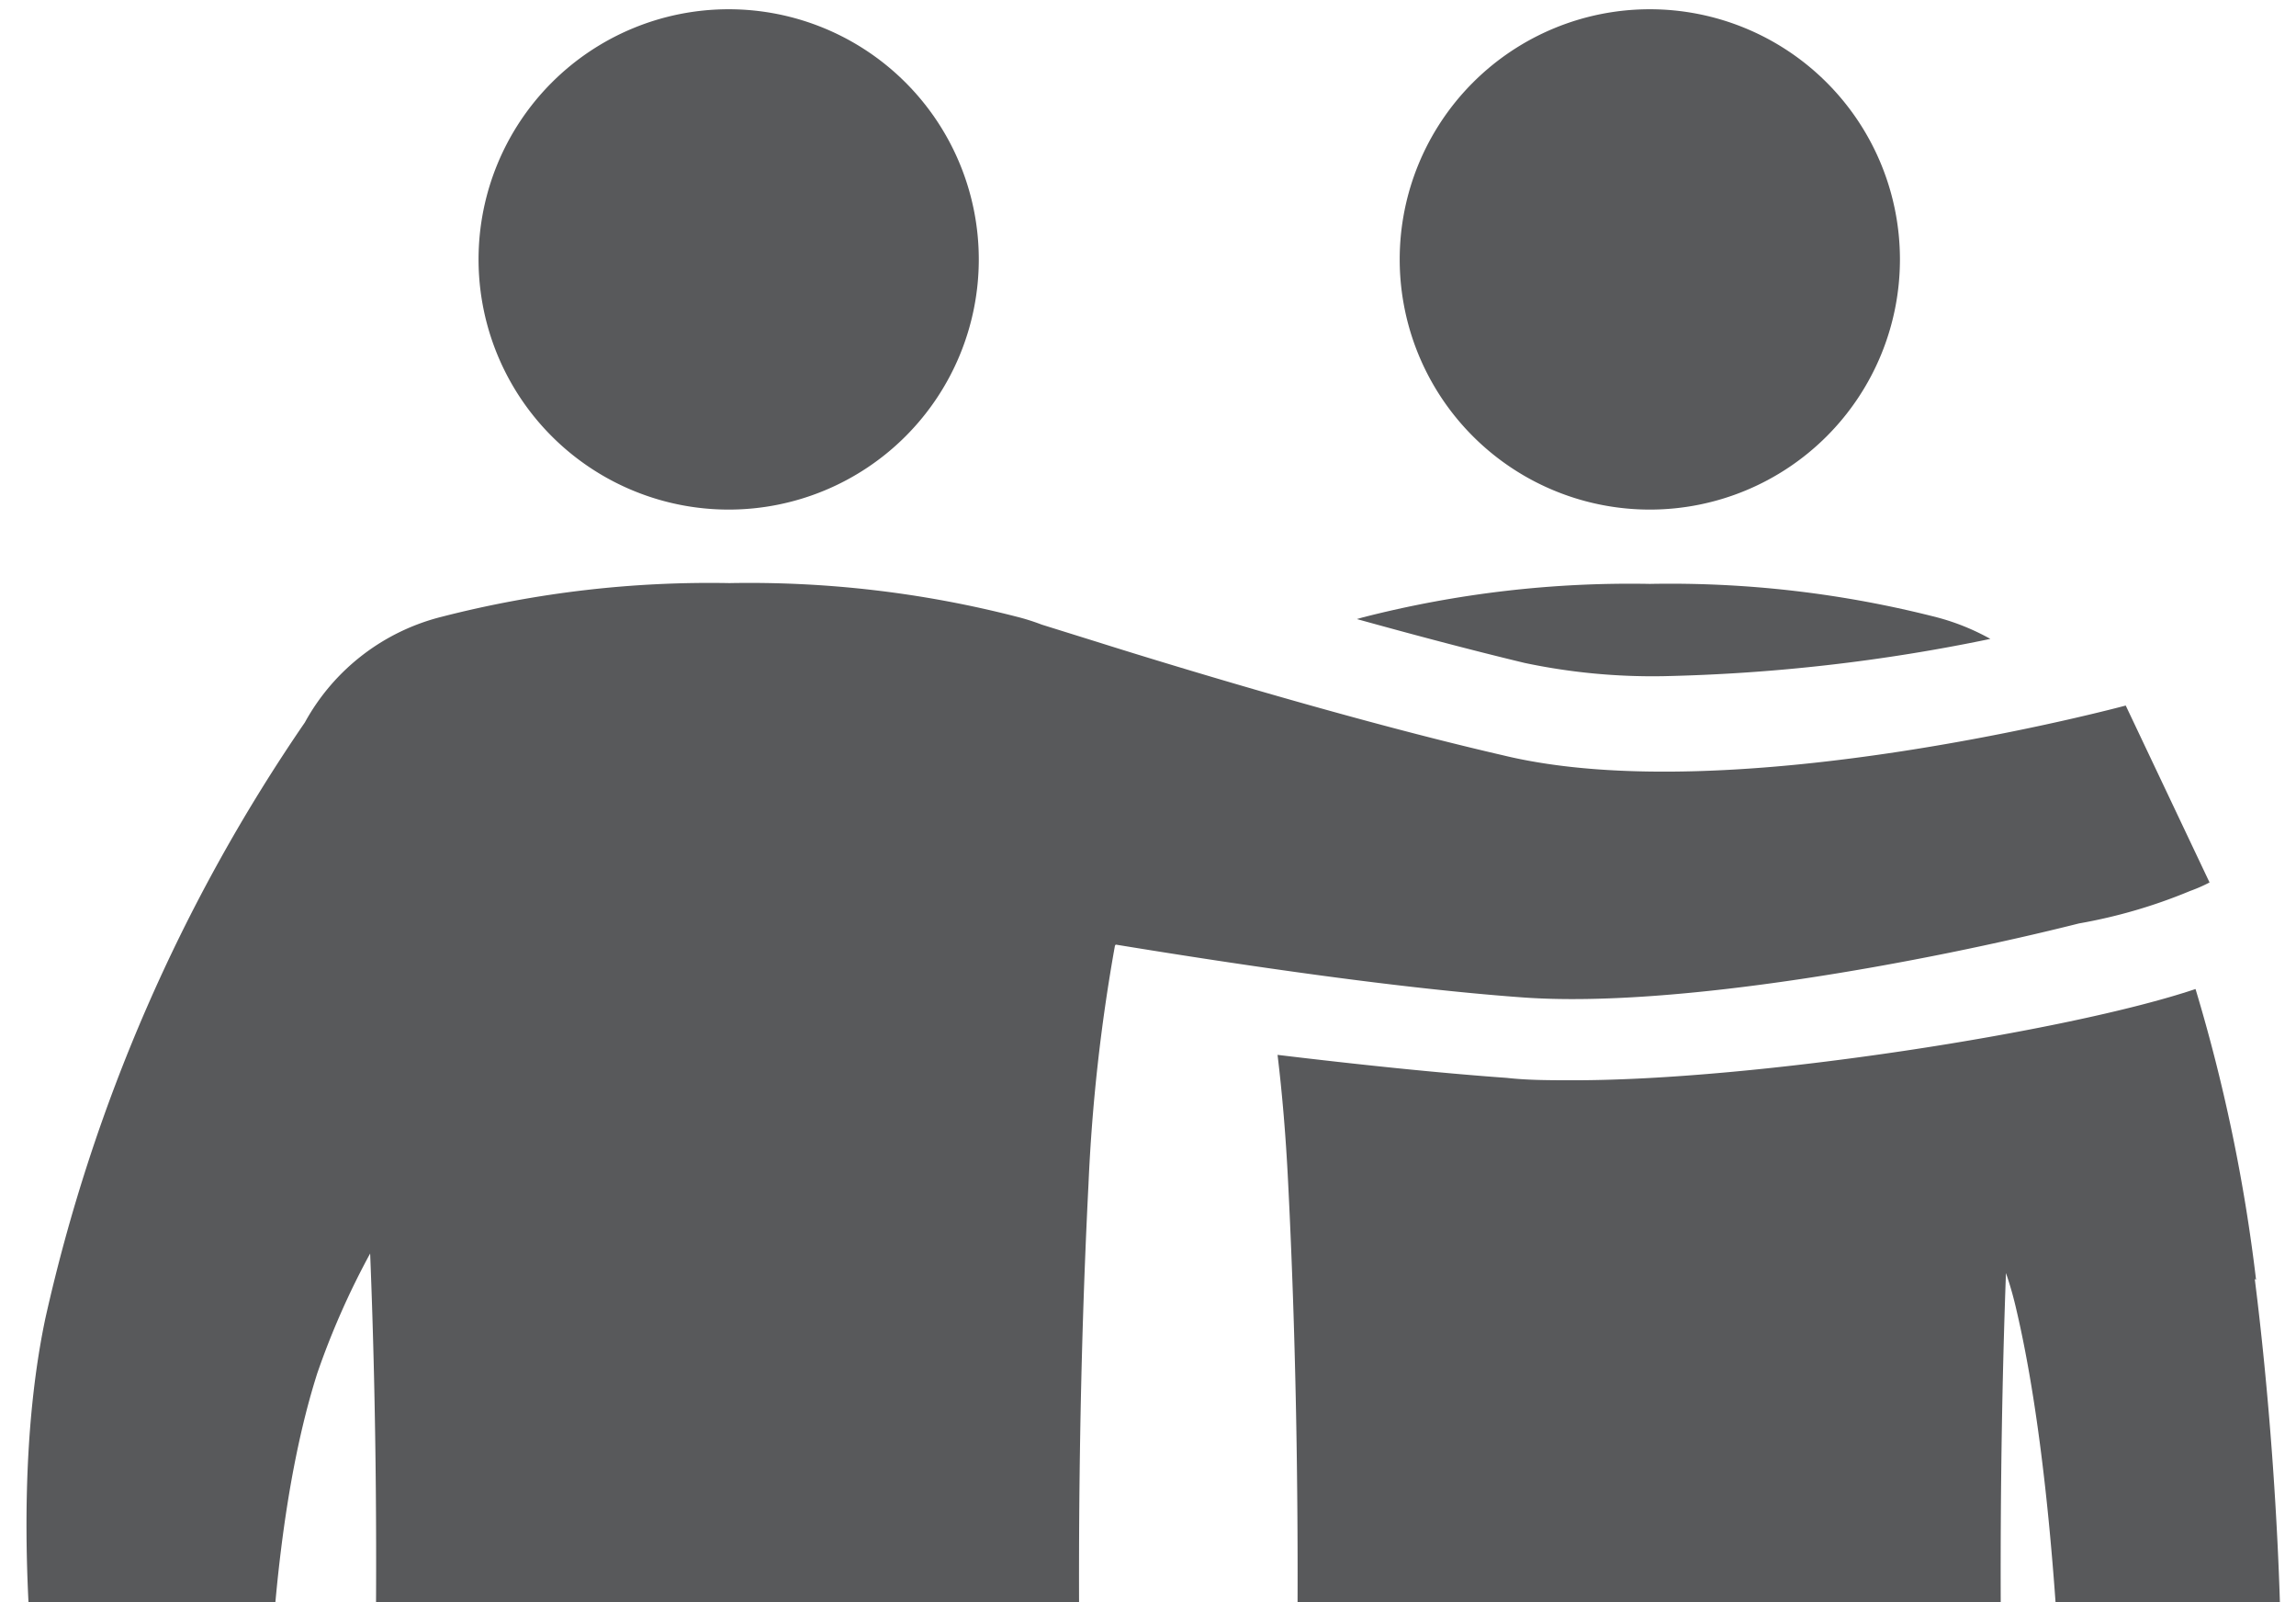 <svg id="Layer_1" data-name="Layer 1" xmlns="http://www.w3.org/2000/svg" xmlns:xlink="http://www.w3.org/1999/xlink" viewBox="0 0 86.84 60.59"><defs><clipPath id="clip-path"><rect y="0.36" width="86.84" height="60.23" fill="none"/></clipPath></defs><title>Artboard 2</title><g clip-path="url(#clip-path)"><path d="M62.4,19.27a9.46,9.46,0,1,0-9.46-9.46,9.46,9.46,0,0,0,9.46,9.46" fill="#58595b"/><path d="M27.56,19.27A9.46,9.46,0,1,0,18.1,9.81a9.46,9.46,0,0,0,9.46,9.46" fill="#58595b"/><path d="M85.33,48.4a64.34,64.34,0,0,0-2.29-11c-4.86,1.63-16.66,3.45-23.5,3.45h0c-.9,0-1.76,0-2.55-.09-2.65-.19-5.67-.51-8.67-.87.17,1.41.31,3,.4,4.83.7,13.82.16,25.82.16,25.82h0s-.16,6.68-1,20.28c-.77,13-.89,20.29-.89,20.29H59.27s.27-4,1-21c.33-7.36.8-14.24,1.21-19.56h1.77c.41,5.32.88,12.2,1.21,19.56.76,17,1,21,1,21H77.76s-.12-7.24-.89-20.29c-.8-13.6-1-20.28-1-20.28h0s-.45-10.08,0-22.4a13.32,13.32,0,0,1,.39,1.37c1.94,8.26,1.87,21.77,1.87,21.77l7.36.87c1.3-3.72.84-15.5-.21-23.79" fill="#58595b"/><path d="M62.89,25.57a67.6,67.6,0,0,0,12.39-1.41,8.7,8.7,0,0,0-2-.81A40.66,40.66,0,0,0,62.4,22.08a40.69,40.69,0,0,0-10.87,1.27l-.21.06c2.09.58,4.31,1.17,6.35,1.66a23.43,23.43,0,0,0,5.22.5" fill="#58595b"/><path d="M42.2,35.72c4.89.8,10.82,1.67,15.43,2,5.77.41,15.2-1.34,21-2.8a19.84,19.84,0,0,0,4.21-1.23h0a5.78,5.78,0,0,0,.73-.32L80.4,26.68s-14.83,4-23.56,1.88C50.07,27,41.58,24.3,41.58,24.3l0,0-2.18-.68a8.14,8.14,0,0,0-.95-.3,40.61,40.61,0,0,0-10.86-1.27,40.69,40.69,0,0,0-10.87,1.27,8.16,8.16,0,0,0-5.19,4A64.8,64.8,0,0,0,1.71,49.88C0,58.06,1.8,68.94,2.8,72.74l7.41-.28S9.43,60,12,51.93a29.76,29.76,0,0,1,2-4.53c.51,12.68,0,23.18,0,23.18L8,111.15H20l7.25-40.57h.51c.12,5.49.24,12.52.3,19.57.14,17,0,21,0,21h10.7s1.09-9.62,1.76-22.68c.57-11.17.49-17.89.49-17.89s-.54-12,.16-25.82a67.55,67.55,0,0,1,1-9" fill="#58595b"/></g></svg>